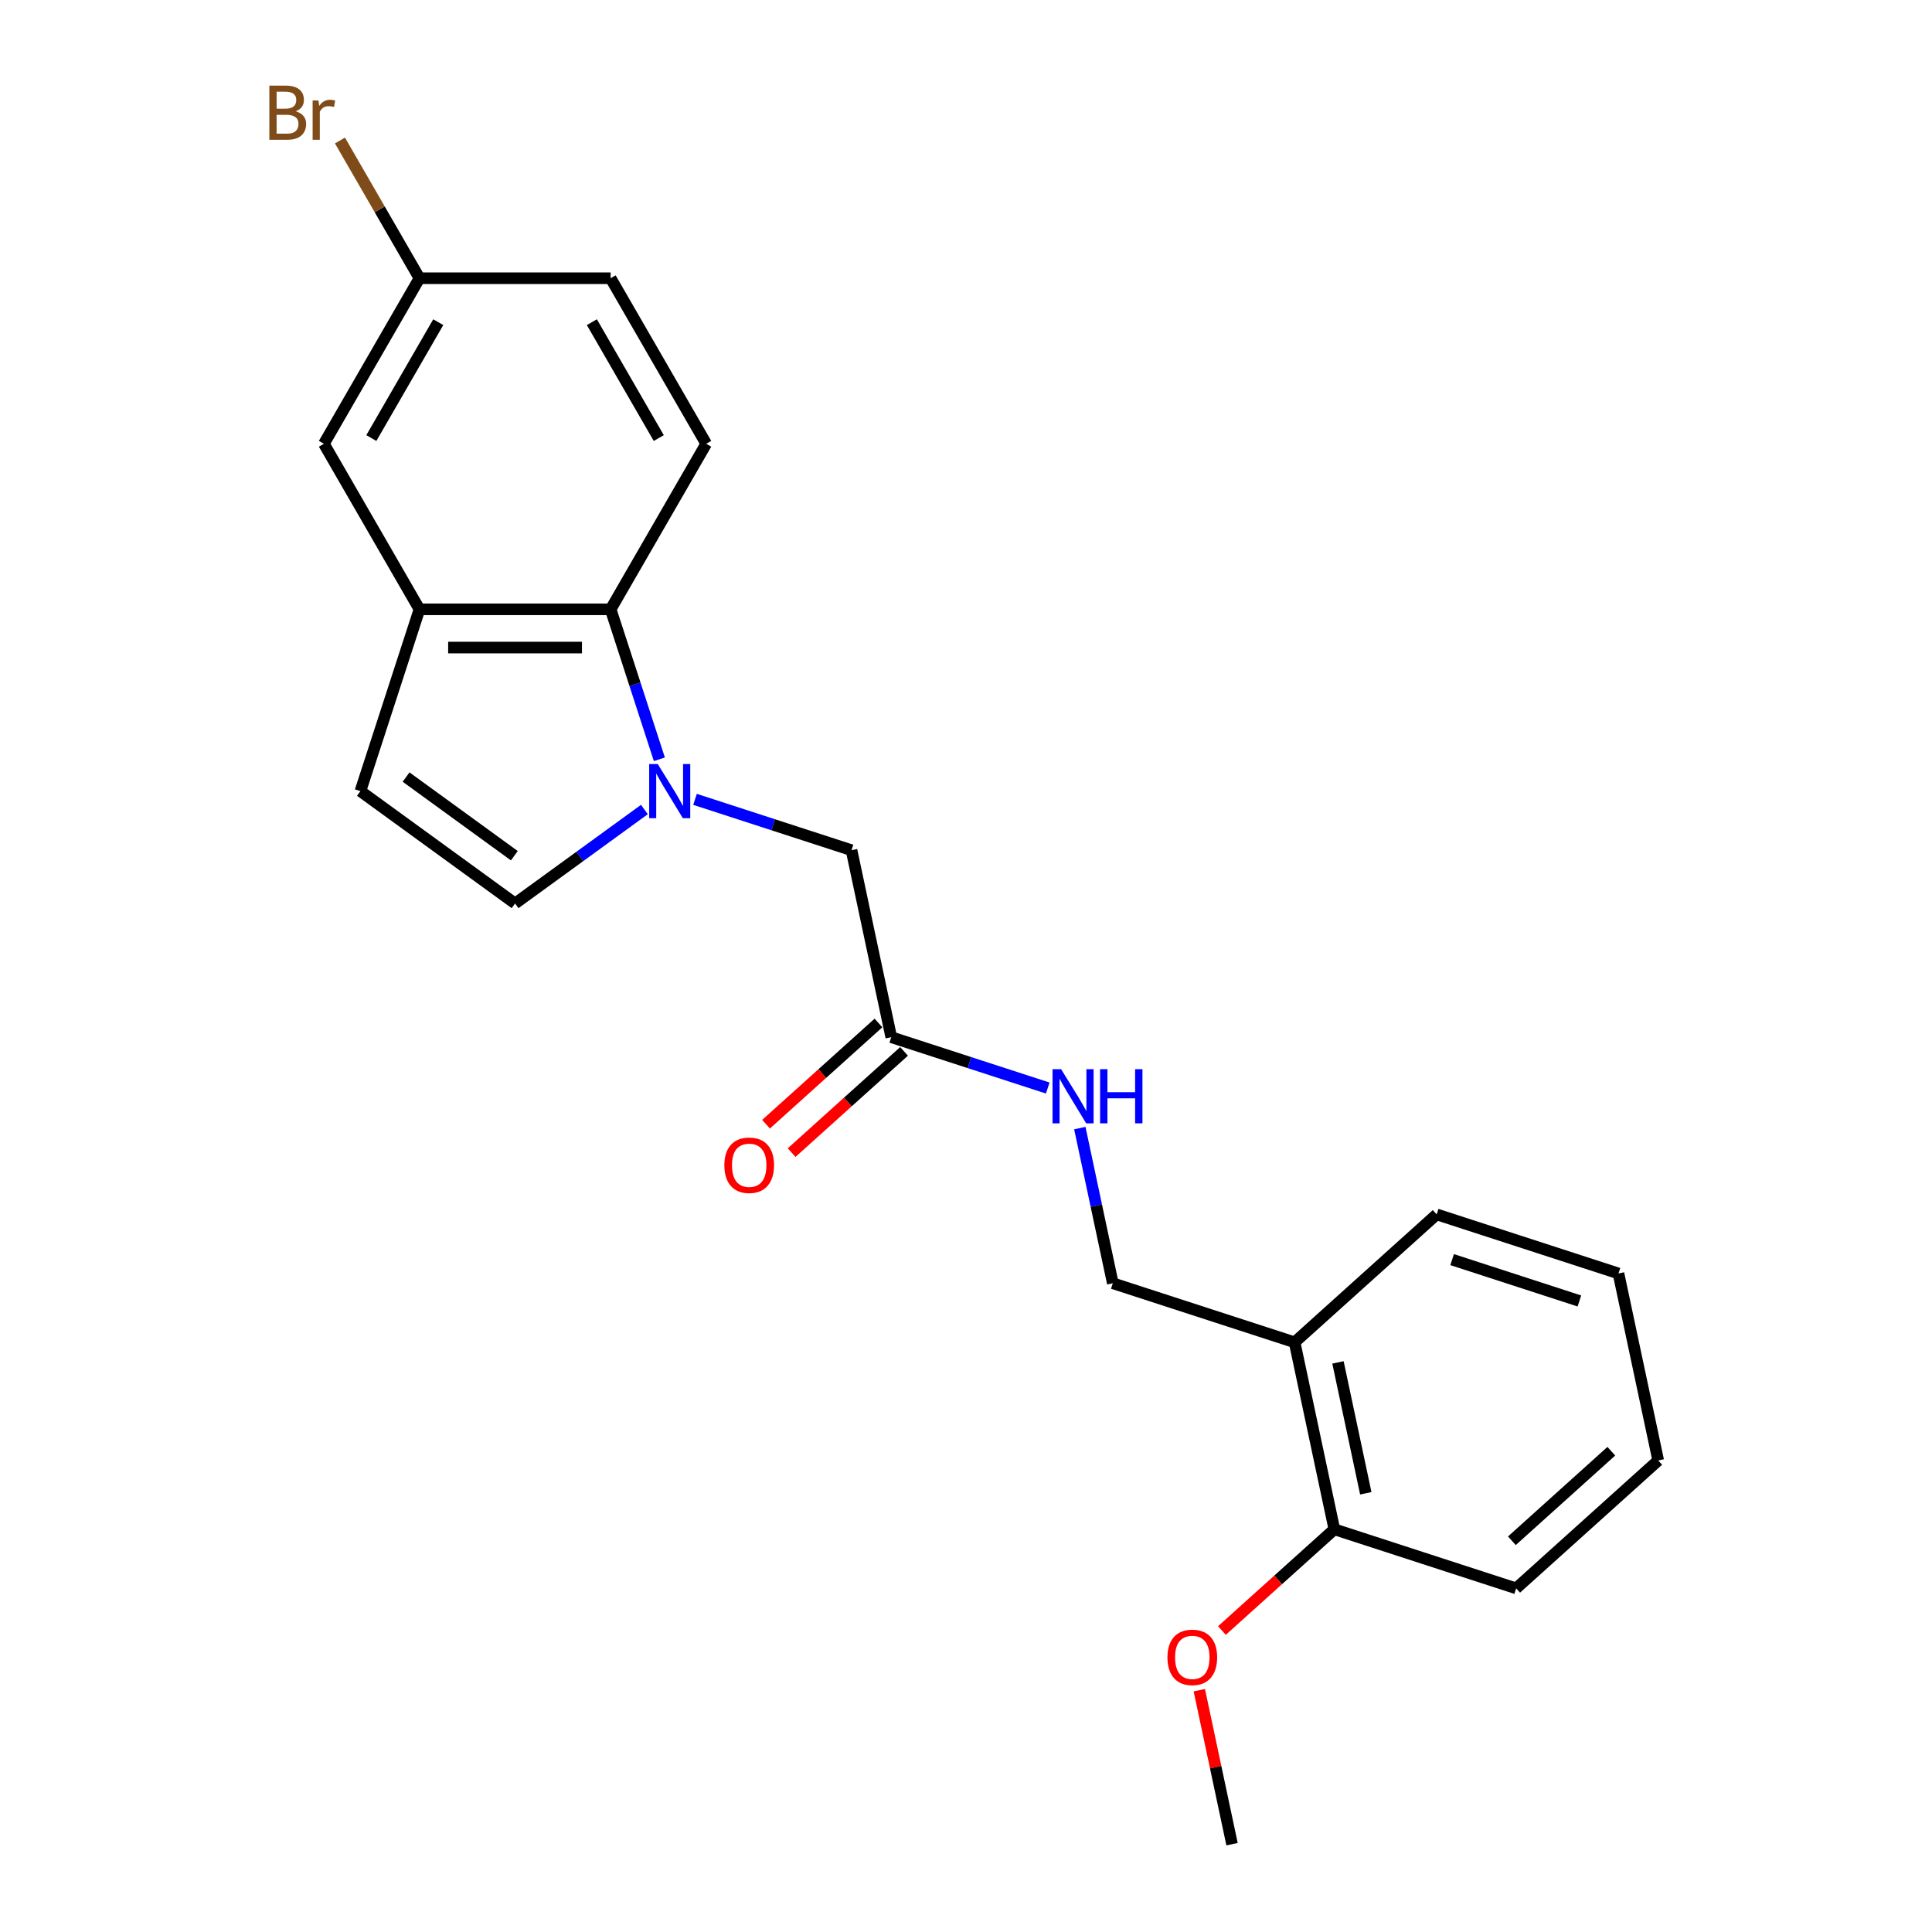 <?xml version='1.0' encoding='iso-8859-1'?>
<svg version='1.1' baseProfile='full'
              xmlns='http://www.w3.org/2000/svg'
                      xmlns:rdkit='http://www.rdkit.org/xml'
                      xmlns:xlink='http://www.w3.org/1999/xlink'
                  xml:space='preserve'
width='1000px' height='1000px' viewBox='0 0 1000 1000'>
<!-- END OF HEADER -->
<rect style='opacity:1.0;fill:#FFFFFF;stroke:none' width='1000' height='1000' x='0' y='0'> </rect>
<path class='bond-0' d='M 341.286,393.004 L 328.676,354.196' style='fill:none;fill-rule:evenodd;stroke:#0000FF;stroke-width:6px;stroke-linecap:butt;stroke-linejoin:miter;stroke-opacity:1' />
<path class='bond-0' d='M 328.676,354.196 L 316.067,315.387' style='fill:none;fill-rule:evenodd;stroke:#000000;stroke-width:6px;stroke-linecap:butt;stroke-linejoin:miter;stroke-opacity:1' />
<path class='bond-1' d='M 333.542,419.006 L 300.068,443.326' style='fill:none;fill-rule:evenodd;stroke:#0000FF;stroke-width:6px;stroke-linecap:butt;stroke-linejoin:miter;stroke-opacity:1' />
<path class='bond-1' d='M 300.068,443.326 L 266.595,467.646' style='fill:none;fill-rule:evenodd;stroke:#000000;stroke-width:6px;stroke-linecap:butt;stroke-linejoin:miter;stroke-opacity:1' />
<path class='bond-2' d='M 359.742,413.745 L 400.242,426.904' style='fill:none;fill-rule:evenodd;stroke:#0000FF;stroke-width:6px;stroke-linecap:butt;stroke-linejoin:miter;stroke-opacity:1' />
<path class='bond-2' d='M 400.242,426.904 L 440.743,440.064' style='fill:none;fill-rule:evenodd;stroke:#000000;stroke-width:6px;stroke-linecap:butt;stroke-linejoin:miter;stroke-opacity:1' />
<path class='bond-3' d='M 316.067,315.387 L 217.123,315.387' style='fill:none;fill-rule:evenodd;stroke:#000000;stroke-width:6px;stroke-linecap:butt;stroke-linejoin:miter;stroke-opacity:1' />
<path class='bond-3' d='M 301.225,335.176 L 231.965,335.176' style='fill:none;fill-rule:evenodd;stroke:#000000;stroke-width:6px;stroke-linecap:butt;stroke-linejoin:miter;stroke-opacity:1' />
<path class='bond-4' d='M 316.067,315.387 L 365.538,229.7' style='fill:none;fill-rule:evenodd;stroke:#000000;stroke-width:6px;stroke-linecap:butt;stroke-linejoin:miter;stroke-opacity:1' />
<path class='bond-5' d='M 266.595,467.646 L 186.548,409.488' style='fill:none;fill-rule:evenodd;stroke:#000000;stroke-width:6px;stroke-linecap:butt;stroke-linejoin:miter;stroke-opacity:1' />
<path class='bond-5' d='M 266.219,442.913 L 210.186,402.203' style='fill:none;fill-rule:evenodd;stroke:#000000;stroke-width:6px;stroke-linecap:butt;stroke-linejoin:miter;stroke-opacity:1' />
<path class='bond-6' d='M 217.123,315.387 L 167.651,229.7' style='fill:none;fill-rule:evenodd;stroke:#000000;stroke-width:6px;stroke-linecap:butt;stroke-linejoin:miter;stroke-opacity:1' />
<path class='bond-7' d='M 217.123,315.387 L 186.548,409.488' style='fill:none;fill-rule:evenodd;stroke:#000000;stroke-width:6px;stroke-linecap:butt;stroke-linejoin:miter;stroke-opacity:1' />
<path class='bond-8' d='M 440.743,440.064 L 461.314,536.845' style='fill:none;fill-rule:evenodd;stroke:#000000;stroke-width:6px;stroke-linecap:butt;stroke-linejoin:miter;stroke-opacity:1' />
<path class='bond-9' d='M 461.314,536.845 L 501.814,550.004' style='fill:none;fill-rule:evenodd;stroke:#000000;stroke-width:6px;stroke-linecap:butt;stroke-linejoin:miter;stroke-opacity:1' />
<path class='bond-9' d='M 501.814,550.004 L 542.315,563.164' style='fill:none;fill-rule:evenodd;stroke:#0000FF;stroke-width:6px;stroke-linecap:butt;stroke-linejoin:miter;stroke-opacity:1' />
<path class='bond-10' d='M 454.694,529.492 L 425.597,555.691' style='fill:none;fill-rule:evenodd;stroke:#000000;stroke-width:6px;stroke-linecap:butt;stroke-linejoin:miter;stroke-opacity:1' />
<path class='bond-10' d='M 425.597,555.691 L 396.5,581.889' style='fill:none;fill-rule:evenodd;stroke:#FF0000;stroke-width:6px;stroke-linecap:butt;stroke-linejoin:miter;stroke-opacity:1' />
<path class='bond-10' d='M 467.935,544.198 L 438.838,570.396' style='fill:none;fill-rule:evenodd;stroke:#000000;stroke-width:6px;stroke-linecap:butt;stroke-linejoin:miter;stroke-opacity:1' />
<path class='bond-10' d='M 438.838,570.396 L 409.742,596.595' style='fill:none;fill-rule:evenodd;stroke:#FF0000;stroke-width:6px;stroke-linecap:butt;stroke-linejoin:miter;stroke-opacity:1' />
<path class='bond-11' d='M 365.538,229.7 L 316.067,144.012' style='fill:none;fill-rule:evenodd;stroke:#000000;stroke-width:6px;stroke-linecap:butt;stroke-linejoin:miter;stroke-opacity:1' />
<path class='bond-11' d='M 340.98,226.741 L 306.35,166.76' style='fill:none;fill-rule:evenodd;stroke:#000000;stroke-width:6px;stroke-linecap:butt;stroke-linejoin:miter;stroke-opacity:1' />
<path class='bond-12' d='M 670.087,694.777 L 575.986,664.201' style='fill:none;fill-rule:evenodd;stroke:#000000;stroke-width:6px;stroke-linecap:butt;stroke-linejoin:miter;stroke-opacity:1' />
<path class='bond-13' d='M 670.087,694.777 L 690.659,791.558' style='fill:none;fill-rule:evenodd;stroke:#000000;stroke-width:6px;stroke-linecap:butt;stroke-linejoin:miter;stroke-opacity:1' />
<path class='bond-13' d='M 692.529,705.18 L 706.929,772.926' style='fill:none;fill-rule:evenodd;stroke:#000000;stroke-width:6px;stroke-linecap:butt;stroke-linejoin:miter;stroke-opacity:1' />
<path class='bond-14' d='M 670.087,694.777 L 743.617,628.571' style='fill:none;fill-rule:evenodd;stroke:#000000;stroke-width:6px;stroke-linecap:butt;stroke-linejoin:miter;stroke-opacity:1' />
<path class='bond-15' d='M 558.919,583.904 L 567.453,624.053' style='fill:none;fill-rule:evenodd;stroke:#0000FF;stroke-width:6px;stroke-linecap:butt;stroke-linejoin:miter;stroke-opacity:1' />
<path class='bond-15' d='M 567.453,624.053 L 575.986,664.201' style='fill:none;fill-rule:evenodd;stroke:#000000;stroke-width:6px;stroke-linecap:butt;stroke-linejoin:miter;stroke-opacity:1' />
<path class='bond-16' d='M 167.651,229.7 L 217.123,144.012' style='fill:none;fill-rule:evenodd;stroke:#000000;stroke-width:6px;stroke-linecap:butt;stroke-linejoin:miter;stroke-opacity:1' />
<path class='bond-16' d='M 192.21,226.741 L 226.84,166.76' style='fill:none;fill-rule:evenodd;stroke:#000000;stroke-width:6px;stroke-linecap:butt;stroke-linejoin:miter;stroke-opacity:1' />
<path class='bond-17' d='M 690.659,791.558 L 661.562,817.757' style='fill:none;fill-rule:evenodd;stroke:#000000;stroke-width:6px;stroke-linecap:butt;stroke-linejoin:miter;stroke-opacity:1' />
<path class='bond-17' d='M 661.562,817.757 L 632.466,843.955' style='fill:none;fill-rule:evenodd;stroke:#FF0000;stroke-width:6px;stroke-linecap:butt;stroke-linejoin:miter;stroke-opacity:1' />
<path class='bond-18' d='M 690.659,791.558 L 784.76,822.133' style='fill:none;fill-rule:evenodd;stroke:#000000;stroke-width:6px;stroke-linecap:butt;stroke-linejoin:miter;stroke-opacity:1' />
<path class='bond-19' d='M 217.123,144.012 L 316.067,144.012' style='fill:none;fill-rule:evenodd;stroke:#000000;stroke-width:6px;stroke-linecap:butt;stroke-linejoin:miter;stroke-opacity:1' />
<path class='bond-20' d='M 217.123,144.012 L 196.543,108.366' style='fill:none;fill-rule:evenodd;stroke:#000000;stroke-width:6px;stroke-linecap:butt;stroke-linejoin:miter;stroke-opacity:1' />
<path class='bond-20' d='M 196.543,108.366 L 175.963,72.72' style='fill:none;fill-rule:evenodd;stroke:#7F4C19;stroke-width:6px;stroke-linecap:butt;stroke-linejoin:miter;stroke-opacity:1' />
<path class='bond-21' d='M 620.759,874.842 L 629.23,914.694' style='fill:none;fill-rule:evenodd;stroke:#FF0000;stroke-width:6px;stroke-linecap:butt;stroke-linejoin:miter;stroke-opacity:1' />
<path class='bond-21' d='M 629.23,914.694 L 637.701,954.545' style='fill:none;fill-rule:evenodd;stroke:#000000;stroke-width:6px;stroke-linecap:butt;stroke-linejoin:miter;stroke-opacity:1' />
<path class='bond-22' d='M 743.617,628.571 L 837.718,659.146' style='fill:none;fill-rule:evenodd;stroke:#000000;stroke-width:6px;stroke-linecap:butt;stroke-linejoin:miter;stroke-opacity:1' />
<path class='bond-22' d='M 751.617,651.977 L 817.487,673.38' style='fill:none;fill-rule:evenodd;stroke:#000000;stroke-width:6px;stroke-linecap:butt;stroke-linejoin:miter;stroke-opacity:1' />
<path class='bond-23' d='M 784.76,822.133 L 858.289,755.927' style='fill:none;fill-rule:evenodd;stroke:#000000;stroke-width:6px;stroke-linecap:butt;stroke-linejoin:miter;stroke-opacity:1' />
<path class='bond-23' d='M 782.548,797.496 L 834.018,751.152' style='fill:none;fill-rule:evenodd;stroke:#000000;stroke-width:6px;stroke-linecap:butt;stroke-linejoin:miter;stroke-opacity:1' />
<path class='bond-24' d='M 837.718,659.146 L 858.289,755.927' style='fill:none;fill-rule:evenodd;stroke:#000000;stroke-width:6px;stroke-linecap:butt;stroke-linejoin:miter;stroke-opacity:1' />
<path  class='atom-0' d='M 340.448 395.478
L 349.63 410.319
Q 350.54 411.784, 352.004 414.435
Q 353.469 417.087, 353.548 417.245
L 353.548 395.478
L 357.268 395.478
L 357.268 423.499
L 353.429 423.499
L 343.575 407.272
Q 342.427 405.372, 341.2 403.196
Q 340.013 401.019, 339.656 400.346
L 339.656 423.499
L 336.015 423.499
L 336.015 395.478
L 340.448 395.478
' fill='#0000FF'/>
<path  class='atom-9' d='M 549.221 553.41
L 558.403 568.251
Q 559.313 569.716, 560.778 572.367
Q 562.242 575.019, 562.321 575.177
L 562.321 553.41
L 566.041 553.41
L 566.041 581.43
L 562.202 581.43
L 552.348 565.204
Q 551.2 563.304, 549.973 561.127
Q 548.786 558.951, 548.43 558.278
L 548.43 581.43
L 544.788 581.43
L 544.788 553.41
L 549.221 553.41
' fill='#0000FF'/>
<path  class='atom-9' d='M 569.406 553.41
L 573.205 553.41
L 573.205 565.322
L 587.532 565.322
L 587.532 553.41
L 591.331 553.41
L 591.331 581.43
L 587.532 581.43
L 587.532 568.489
L 573.205 568.489
L 573.205 581.43
L 569.406 581.43
L 569.406 553.41
' fill='#0000FF'/>
<path  class='atom-13' d='M 374.922 603.13
Q 374.922 596.402, 378.247 592.642
Q 381.571 588.882, 387.785 588.882
Q 393.998 588.882, 397.323 592.642
Q 400.647 596.402, 400.647 603.13
Q 400.647 609.937, 397.283 613.816
Q 393.919 617.655, 387.785 617.655
Q 381.611 617.655, 378.247 613.816
Q 374.922 609.977, 374.922 603.13
M 387.785 614.489
Q 392.059 614.489, 394.355 611.639
Q 396.69 608.75, 396.69 603.13
Q 396.69 597.629, 394.355 594.858
Q 392.059 592.048, 387.785 592.048
Q 383.51 592.048, 381.175 594.819
Q 378.88 597.589, 378.88 603.13
Q 378.88 608.79, 381.175 611.639
Q 383.51 614.489, 387.785 614.489
' fill='#FF0000'/>
<path  class='atom-16' d='M 153.027 57.612
Q 155.719 58.364, 157.064 60.027
Q 158.45 61.649, 158.45 64.064
Q 158.45 67.942, 155.956 70.158
Q 153.502 72.335, 148.832 72.335
L 139.413 72.335
L 139.413 44.314
L 147.684 44.314
Q 152.473 44.314, 154.888 46.254
Q 157.302 48.193, 157.302 51.755
Q 157.302 55.99, 153.027 57.612
M 143.173 47.48
L 143.173 56.267
L 147.684 56.267
Q 150.455 56.267, 151.88 55.158
Q 153.344 54.011, 153.344 51.755
Q 153.344 47.48, 147.684 47.48
L 143.173 47.48
M 148.832 69.169
Q 151.563 69.169, 153.027 67.863
Q 154.492 66.557, 154.492 64.064
Q 154.492 61.768, 152.869 60.62
Q 151.286 59.433, 148.239 59.433
L 143.173 59.433
L 143.173 69.169
L 148.832 69.169
' fill='#7F4C19'/>
<path  class='atom-16' d='M 164.822 51.992
L 165.257 54.802
Q 167.394 51.636, 170.877 51.636
Q 171.985 51.636, 173.489 52.032
L 172.895 55.356
Q 171.193 54.961, 170.244 54.961
Q 168.581 54.961, 167.473 55.633
Q 166.405 56.267, 165.534 57.81
L 165.534 72.335
L 161.814 72.335
L 161.814 51.992
L 164.822 51.992
' fill='#7F4C19'/>
<path  class='atom-17' d='M 604.267 857.843
Q 604.267 851.115, 607.591 847.355
Q 610.916 843.595, 617.129 843.595
Q 623.343 843.595, 626.668 847.355
Q 629.992 851.115, 629.992 857.843
Q 629.992 864.651, 626.628 868.529
Q 623.264 872.368, 617.129 872.368
Q 610.955 872.368, 607.591 868.529
Q 604.267 864.69, 604.267 857.843
M 617.129 869.202
Q 621.404 869.202, 623.699 866.352
Q 626.034 863.463, 626.034 857.843
Q 626.034 852.342, 623.699 849.572
Q 621.404 846.762, 617.129 846.762
Q 612.855 846.762, 610.52 849.532
Q 608.225 852.302, 608.225 857.843
Q 608.225 863.503, 610.52 866.352
Q 612.855 869.202, 617.129 869.202
' fill='#FF0000'/>
</svg>
